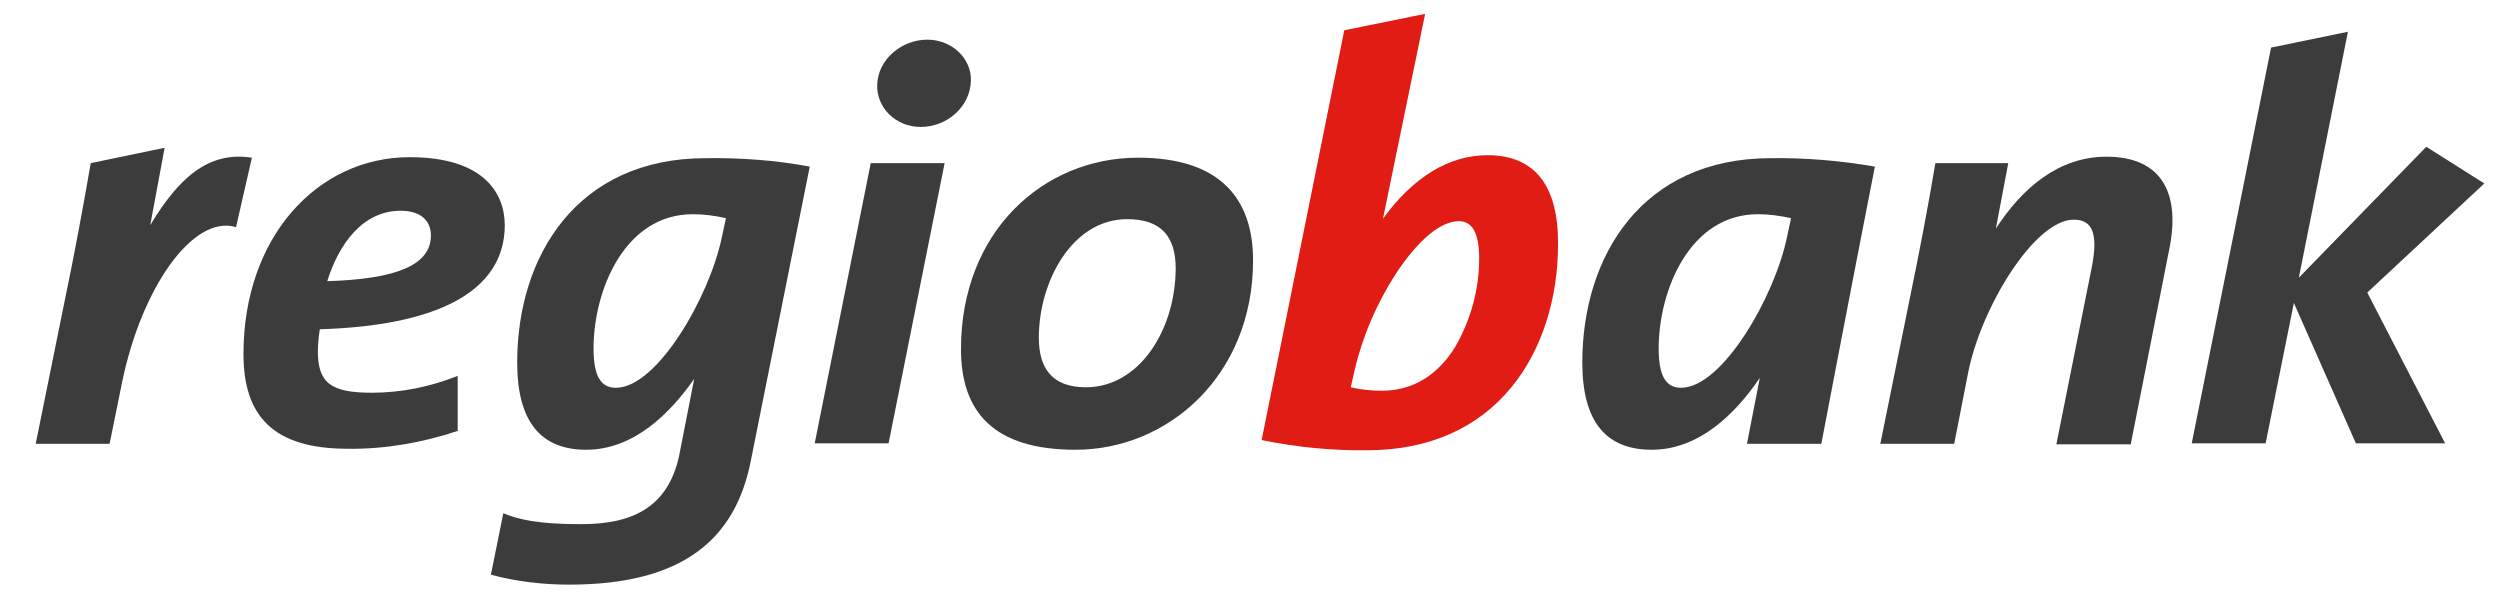 <svg width="250" height="60" viewBox="0 0 250 60" fill="none" xmlns="http://www.w3.org/2000/svg">
<path d="M50.479 22.562C50.479 19.19 48.248 15.719 40.959 15.719C31.785 15.719 24.347 23.653 24.347 35.405C24.347 41.603 27.322 44.876 34.76 44.876C38.479 44.926 42.198 44.281 45.769 43.091V37.587C43.041 38.678 40.116 39.273 37.19 39.273C33.124 39.273 31.785 38.331 31.785 35.107C31.785 34.512 31.884 33.521 31.983 32.926C43.438 32.578 50.43 29.306 50.479 22.562ZM40.066 21.074C41.95 21.074 43.091 21.967 43.091 23.554C43.091 26.529 39.57 27.917 32.727 28.116C33.868 24.446 36.248 21.074 40.066 21.074Z" fill="#3C3C3C"/>
<path d="M210.645 15.669C205.884 15.669 202.215 18.793 199.587 22.86L200.826 16.314H193.537C192.893 20.182 191.95 25.19 191.008 29.703L188.033 44.38H195.421L196.81 37.289C198.099 30.744 203.455 21.967 207.372 21.967C209.256 21.967 209.851 23.355 209.157 26.826L205.636 44.43H213.074L216.893 25.091C218.083 19.537 216.347 15.669 210.645 15.669Z" fill="#3C3C3C"/>
<path d="M248.43 18.347L242.628 14.678L229.884 27.769L234.793 3.174L227.107 4.76L219.174 44.331H226.562L229.388 30.297L235.587 44.331H244.512L236.727 29.256L248.43 18.347Z" fill="#3C3C3C"/>
<path d="M15.025 22.512L16.463 14.777L9.074 16.314C8.43 20.083 7.289 26.231 6.545 29.703L3.57 44.38H10.959L12.198 38.281C14.132 28.81 19.289 21.422 23.603 22.711L25.19 15.769C20.777 15.074 17.802 17.901 15.025 22.512Z" fill="#3C3C3C"/>
<path d="M92.727 3.967C90.149 3.967 87.769 5.95 87.719 8.529C87.669 10.711 89.504 12.694 92.083 12.694C94.661 12.694 97.041 10.711 97.091 8.033C97.141 5.901 95.256 3.967 92.727 3.967Z" fill="#3C3C3C"/>
<path d="M113.802 15.769C104.331 15.769 96.099 23.157 96.099 34.909C96.099 41.207 99.372 44.975 107.554 44.975C116.777 44.975 125.306 37.587 125.306 26.033C125.306 20.033 122.182 15.769 113.802 15.769ZM108.595 38.727C105.174 38.727 103.884 36.793 103.884 33.769C103.884 28.165 107.207 21.917 112.711 21.917C116.132 21.917 117.57 23.653 117.57 26.876C117.521 33.124 113.851 38.727 108.595 38.727Z" fill="#3C3C3C"/>
<path d="M158.231 36.248C158.231 42.248 160.661 44.975 165.174 44.975C169.934 44.975 173.554 41.355 175.983 37.785L174.694 44.38H182.132C182.281 43.537 185.752 25.488 187.488 16.661C184.066 16.066 180.545 15.769 177.074 15.818C164.182 15.818 158.231 25.636 158.231 36.248ZM178.711 23.653C177.521 29.554 172.264 38.777 168.099 38.777C166.612 38.777 165.868 37.636 165.868 34.859C165.868 29.008 168.992 21.422 175.785 21.422C176.876 21.422 178.017 21.57 179.107 21.818L178.711 23.653Z" fill="#3C3C3C"/>
<path d="M148.76 15.521C144.893 15.521 141.322 17.703 138.298 21.868L142.463 1.636L142.512 1.388L134.43 3.025L126.198 43.835L126.149 43.983L126.298 44.033C129.719 44.727 133.24 45.074 136.76 45.025C142.81 45.025 147.769 42.843 151.141 38.727C154.116 35.107 155.802 30 155.802 24.446C155.851 18.546 153.471 15.521 148.76 15.521ZM147.917 25.835C147.917 28.959 147.074 31.983 145.537 34.661C144.298 36.694 142.017 39.074 138.198 39.074C137.157 39.074 136.116 38.975 135.074 38.727L135.471 36.992C136.264 33.57 137.702 30.297 139.587 27.372C141.769 24.05 144.05 22.116 145.884 22.116C147.223 22.116 147.917 23.306 147.917 25.835Z" fill="#E01C15"/>
<path d="M81.471 44.331H88.859L94.463 16.314H87.074L81.471 44.331Z" fill="#3C3C3C"/>
<path d="M70.562 15.818C57.669 15.818 51.719 25.636 51.719 36.248C51.719 42.248 54.149 44.975 58.612 44.975C63.372 44.975 66.992 41.355 69.421 37.884L67.884 45.719C66.793 50.43 63.62 52.413 58.215 52.413C55.636 52.413 52.661 52.314 50.331 51.322L49.091 57.471C51.669 58.165 54.297 58.463 56.926 58.463C68.38 58.463 73.537 53.851 75.074 46.116L80.975 16.661C77.554 16.017 74.033 15.769 70.562 15.818ZM72.198 23.653C71.008 29.554 65.752 38.777 61.587 38.777C60.099 38.777 59.355 37.636 59.355 34.859C59.355 29.008 62.479 21.422 69.273 21.422C70.413 21.422 71.504 21.57 72.595 21.818L72.198 23.653Z" fill="#3C3C3C"/>
</svg>
